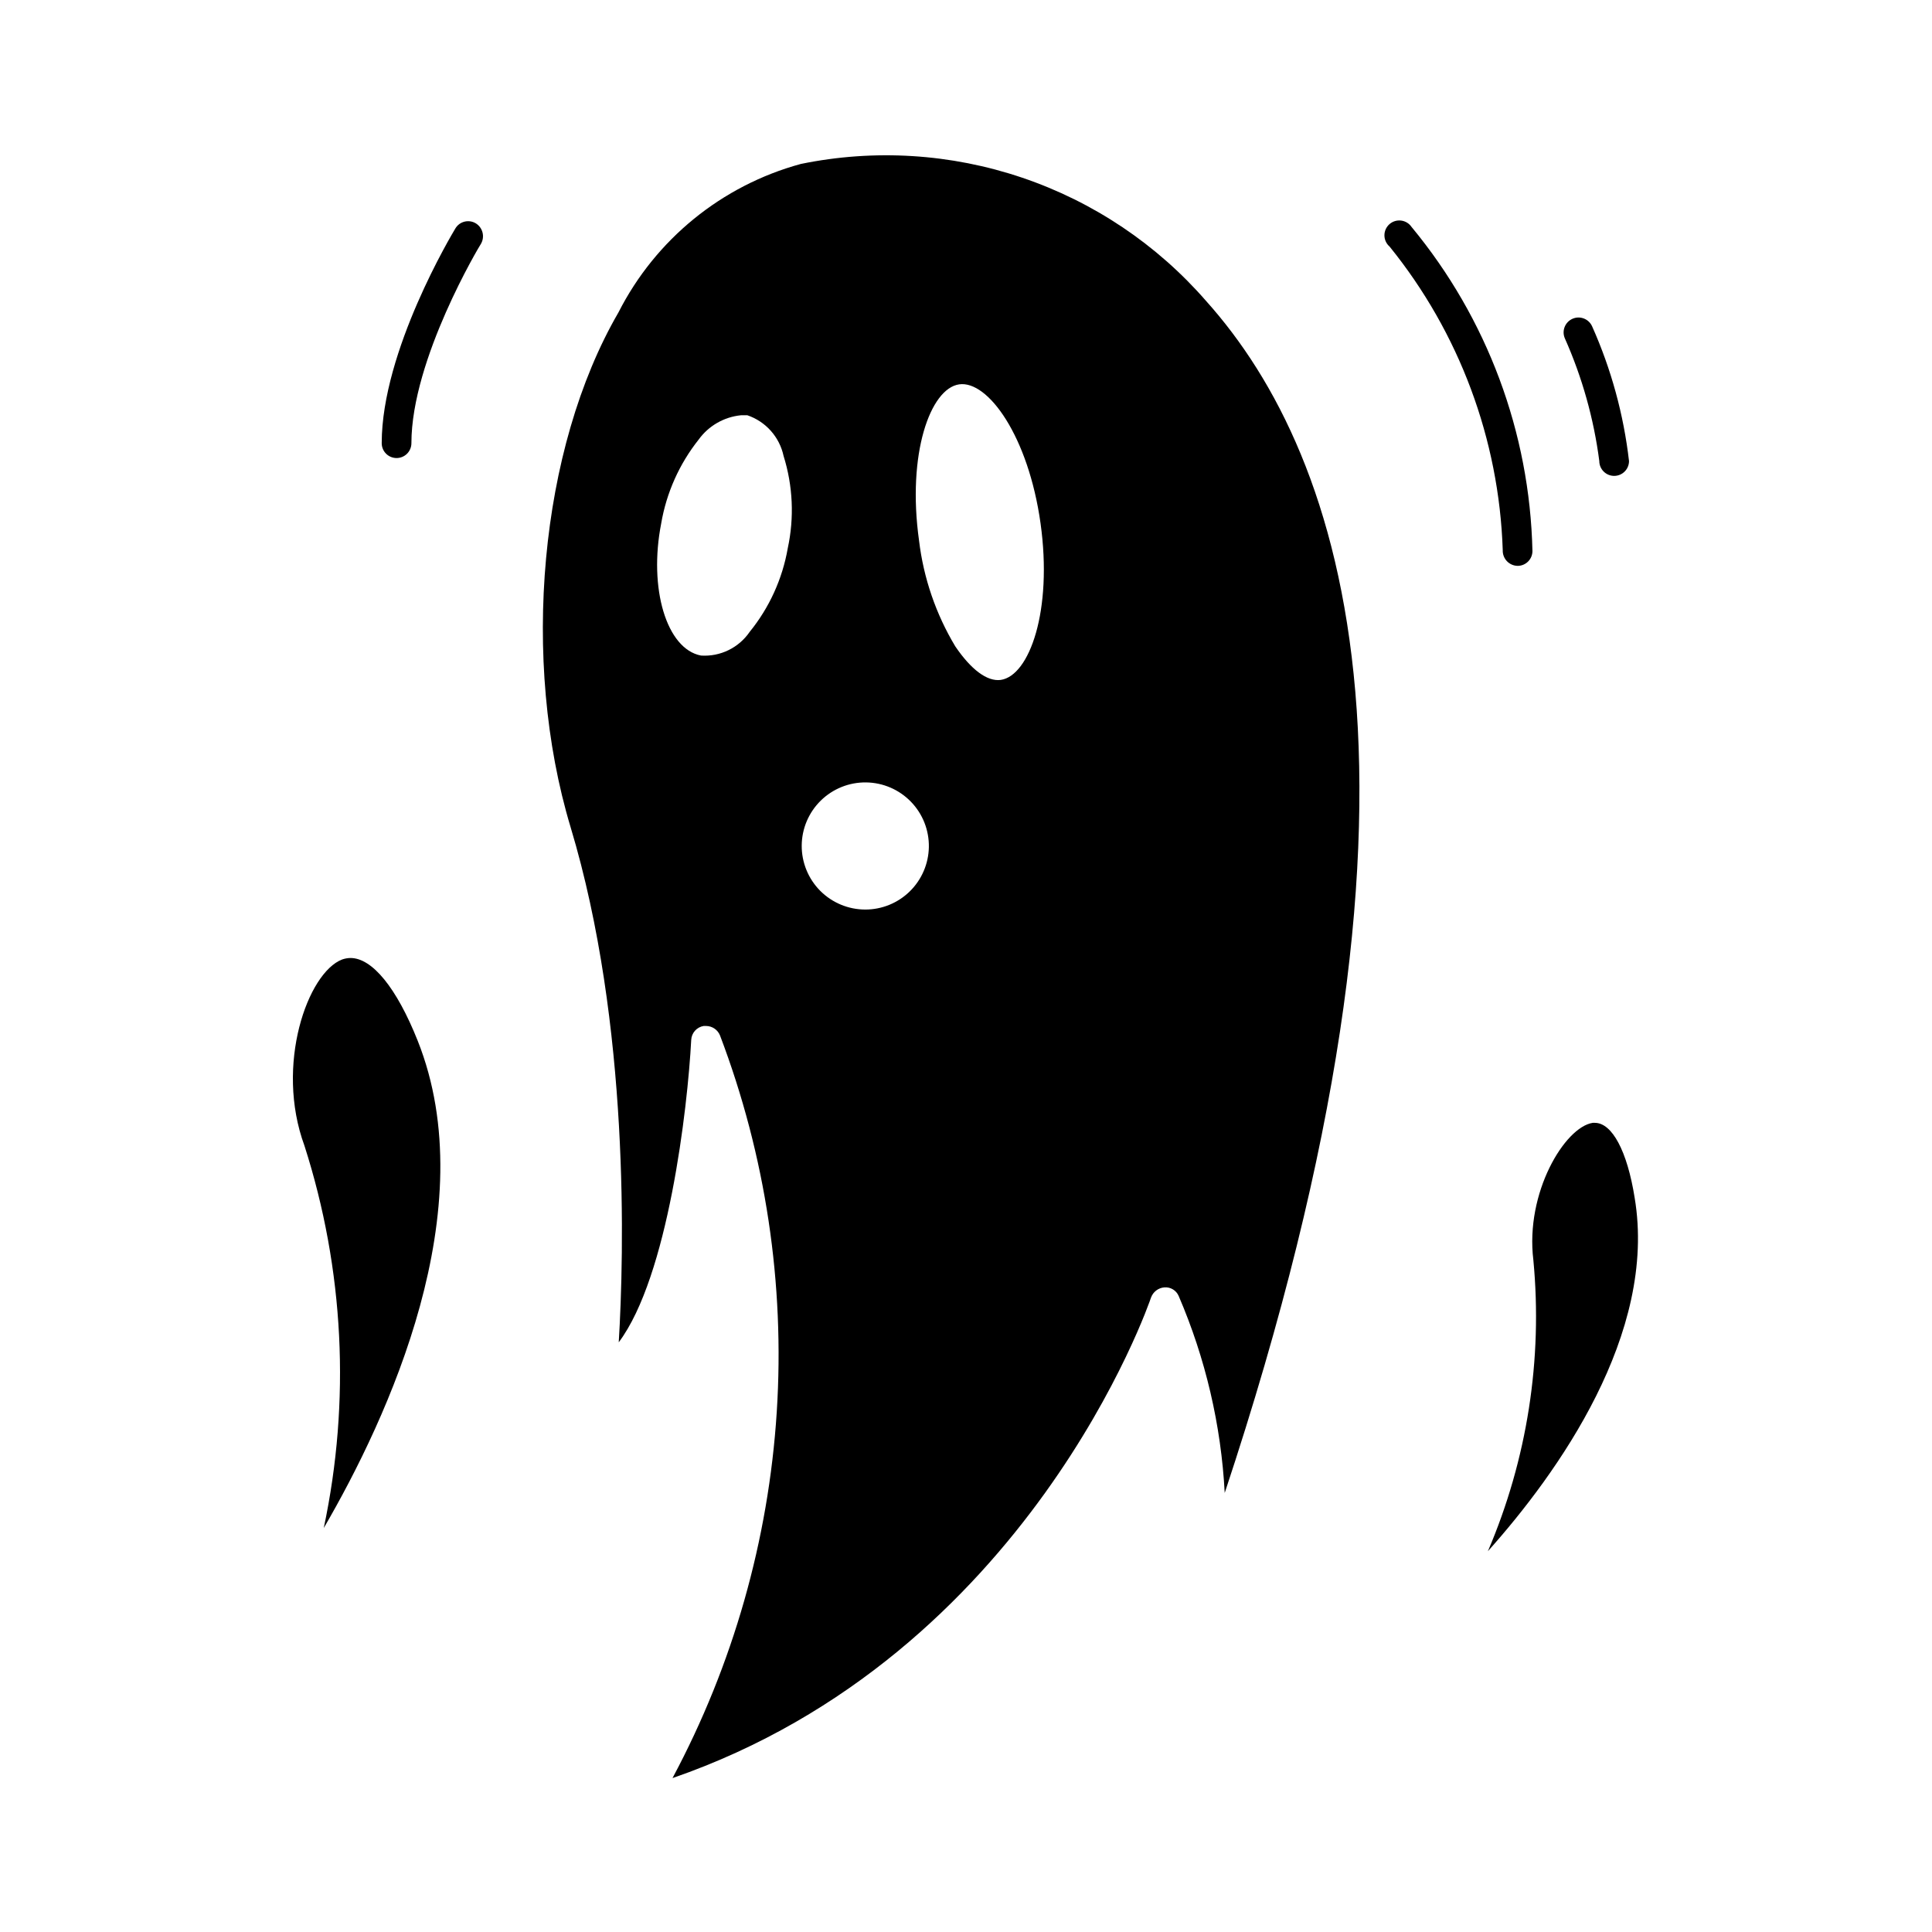 <?xml version="1.0" encoding="UTF-8"?>
<!-- Uploaded to: ICON Repo, www.svgrepo.com, Generator: ICON Repo Mixer Tools -->
<svg fill="#000000" width="800px" height="800px" version="1.1" viewBox="144 144 512 512" xmlns="http://www.w3.org/2000/svg">
 <g>
  <path d="m463.68 223.82c-13.078-15.047-29.922-26.344-48.805-32.734-18.879-6.391-39.121-7.644-58.648-3.637-20.949 5.703-38.508 20-48.336 39.359-20.938 36.055-25.977 92.262-12.672 136.42 15.742 52.27 14.168 113.2 12.754 136.5 13.066-17.398 18.262-62.031 19.207-80.137v0.004c0.086-1.863 1.465-3.406 3.305-3.703h0.629c1.633 0.012 3.094 1.008 3.699 2.519 12.082 31.801 17.207 65.82 15.035 99.766-2.176 33.949-11.594 67.035-27.629 97.035 94.465-32.668 126.5-126.35 126.82-127.37l0.004 0.004c0.551-1.512 1.938-2.559 3.539-2.68 1.621-0.129 3.141 0.789 3.781 2.285 7.117 16.539 11.246 34.211 12.199 52.191 61.875-186.41 32.039-274.58-4.879-315.82zm-110.92 65.492c-1.418 8.113-4.887 15.727-10.074 22.121-2.887 4.234-7.797 6.633-12.91 6.297-9.133-1.73-13.934-17.789-10.547-35.031l-0.004 0.004c1.391-8.117 4.801-15.75 9.918-22.199 2.652-3.672 6.754-6.023 11.258-6.457h1.652c4.875 1.656 8.523 5.75 9.605 10.785 2.481 7.93 2.859 16.363 1.102 24.48zm20.547 95.727c-4.484-0.004-8.785-1.793-11.949-4.973-3.16-3.184-4.922-7.496-4.894-11.98 0.027-4.488 1.844-8.777 5.047-11.918s7.523-4.879 12.012-4.82c4.484 0.055 8.762 1.898 11.883 5.121 3.125 3.219 4.832 7.551 4.75 12.039-0.086 4.41-1.895 8.617-5.047 11.707-3.148 3.094-7.387 4.824-11.801 4.824zm35.895-60.852c-3.621 0.473-7.871-2.754-12.043-8.895-5.141-8.562-8.414-18.113-9.602-28.027-3.227-23.066 2.992-40.305 10.629-41.406 7.637-1.102 18.344 13.777 21.57 36.84 3.223 23.066-2.918 40.387-10.555 41.488z"/>
  <path d="m229.8 548.94c7.148-33.641 5.383-68.562-5.117-101.31-7.871-21.41 0.867-45.895 9.996-49.359h0.004c0.707-0.25 1.453-0.383 2.203-0.391 5.746 0 12.203 7.871 17.789 21.883 17.793 44.633-7.871 99.973-24.875 129.18z"/>
  <path d="m538.31 555.08c10.402-24.305 14.547-50.828 12.047-77.148-2.203-17.871 8.344-35.266 15.742-36.367h0.551c4.566 0 8.582 7.477 10.547 19.836 6.062 36.055-20.387 72.977-38.887 93.68z"/>
  <path d="m546.18 293.96c1.043 0 2.043-0.414 2.781-1.152 0.738-0.738 1.152-1.738 1.152-2.781-0.707-31.418-11.996-61.68-32.039-85.887-0.637-0.934-1.648-1.551-2.773-1.688s-2.254 0.215-3.098 0.969-1.324 1.836-1.316 2.969 0.504 2.207 1.363 2.949c18.484 22.836 29.016 51.082 29.992 80.449-0.043 1.078 0.352 2.129 1.09 2.914 0.742 0.785 1.766 1.238 2.848 1.258z"/>
  <path d="m567.83 266.18c0 2.172 1.766 3.934 3.938 3.934 2.176 0 3.938-1.762 3.938-3.934-1.422-12.316-4.711-24.34-9.762-35.66-0.871-2-3.195-2.918-5.195-2.047-2 0.867-2.918 3.195-2.047 5.195 4.598 10.34 7.672 21.289 9.129 32.512z"/>
  <path d="m270.11 203.2c-0.895-0.551-1.973-0.715-2.996-0.465-1.02 0.25-1.895 0.898-2.434 1.801-0.789 1.34-19.523 32.434-19.523 56.914 0 1.047 0.414 2.047 1.152 2.785 0.738 0.738 1.738 1.152 2.785 1.152 1.043 0 2.043-0.414 2.781-1.152s1.152-1.738 1.152-2.785c0-22.277 18.184-52.508 18.422-52.82 1.094-1.875 0.504-4.281-1.34-5.43z"/>
 </g>
</svg>